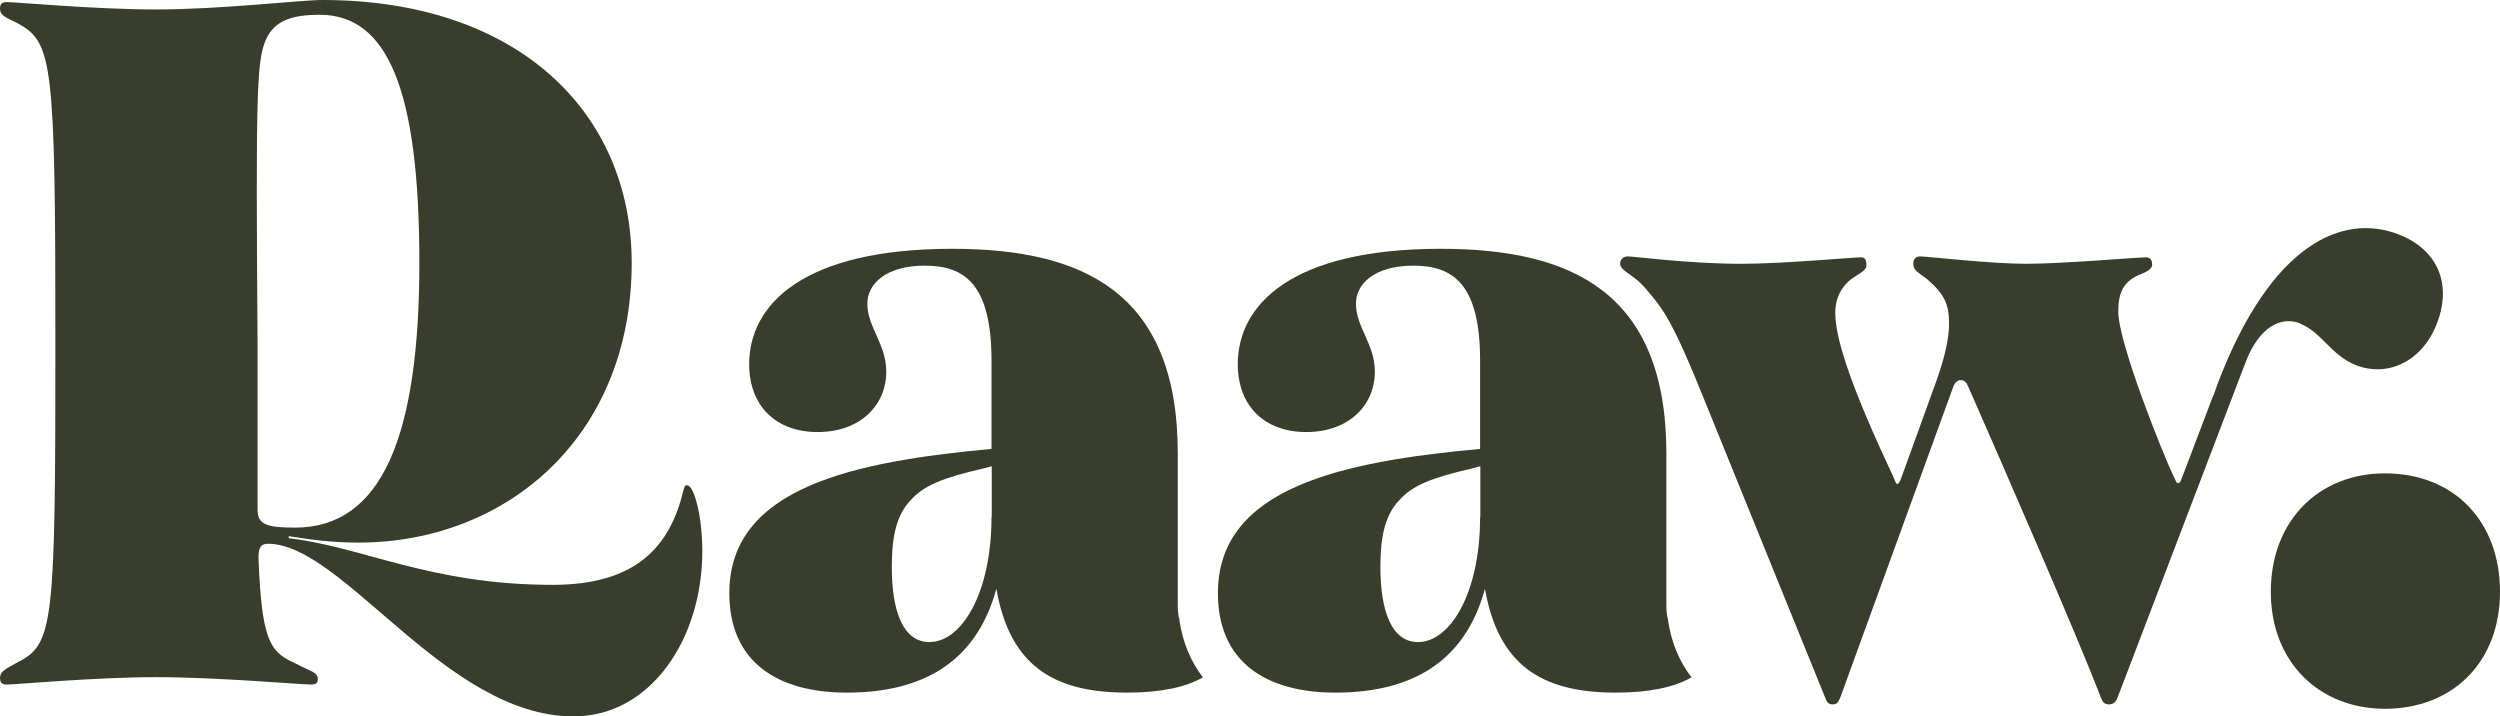 <?xml version="1.0" encoding="UTF-8"?>
<svg id="Layer_2" data-name="Layer 2" xmlns="http://www.w3.org/2000/svg" viewBox="0 0 108.32 31.03">
  <defs>
    <style>
      .cls-1 {
        fill: #393d2c;
      }
    </style>
  </defs>
  <g id="Layer_1-2" data-name="Layer 1">
    <g>
      <path class="cls-1" d="m29.77,21.02c-.08,0-.12.05-.16.23-.57,2.39-2,4.09-5.66,4.09-5.33,0-8.23-1.65-11.44-2.02v-.09c.9.14,1.79.28,3.01.28,6.43,0,11.85-4.59,11.85-12.12C27.37,4.87,22.44,0,13.97,0c-.94,0-4.4.41-7.21.41C4.11.41.73.09.28.09.08.09,0,.18,0,.37c0,.28.2.37.77.64,1.51.83,1.63,1.65,1.63,13.86s-.08,13.04-1.63,13.82c-.57.32-.77.41-.77.69,0,.18.08.28.28.28.45,0,3.83-.32,6.48-.32s6.27.32,6.72.32c.24,0,.29-.09.29-.23,0-.32-.29-.32-1.06-.73-1.02-.46-1.38-1.01-1.51-4.54,0-.46.12-.6.41-.6,3.26,0,7.7,7.48,13.24,7.48,3.34,0,5.58-3.35,5.58-7.16,0-1.56-.37-2.85-.65-2.85Zm-18.61,1.06v-7.21c-.08-10.92-.04-12.26.37-13.17.37-.83,1.18-1.06,2.32-1.06,2.93,0,4.32,3.21,4.32,10.74s-1.63,11.48-5.38,11.48c-1.26,0-1.63-.14-1.63-.78Z"/>
      <path class="cls-1" d="m51.08,26.79c-.03-.16-.05-.35-.05-.56,0-.14,0-.28,0-.42,0-.09,0-.17,0-.26v-5.91c0-7.02-4.16-8.86-9.78-8.86-6.47,0-8.79,2.43-8.79,5,0,1.79,1.14,2.94,2.97,2.94s2.97-1.15,2.97-2.62c0-1.19-.82-1.93-.82-2.94,0-.87.82-1.65,2.49-1.65,1.75,0,2.89.83,2.89,4.13v3.81c-5.95.55-11.36,1.66-11.36,6.25,0,2.98,2.08,4.31,5.09,4.31,3.3,0,5.62-1.33,6.48-4.5.57,3.26,2.4,4.5,5.66,4.5,1.49,0,2.55-.24,3.29-.66-.53-.69-.88-1.52-1.02-2.49,0-.03,0-.06-.01-.09Zm-8.12-4.39c0,3.31-1.3,5.42-2.69,5.42-1.14,0-1.63-1.33-1.63-3.26,0-1.19.16-2.21.82-2.89.57-.64,1.39-.97,3.18-1.38l.33-.09v2.21Z"/>
      <path class="cls-1" d="m72.25,26.79c-.03-.16-.05-.35-.05-.56,0-.14,0-.28,0-.42,0-.09,0-.17,0-.26v-5.91c0-7.02-4.16-8.86-9.78-8.86-6.47,0-8.79,2.43-8.79,5,0,1.79,1.14,2.94,2.97,2.94s2.97-1.15,2.97-2.62c0-1.19-.82-1.93-.82-2.94,0-.87.82-1.65,2.49-1.65,1.75,0,2.89.83,2.89,4.13v3.81c-5.95.55-11.36,1.66-11.36,6.25,0,2.98,2.08,4.31,5.09,4.31,3.3,0,5.62-1.33,6.48-4.5.57,3.26,2.4,4.5,5.66,4.5,1.49,0,2.55-.24,3.29-.66-.53-.69-.88-1.52-1.02-2.49,0-.03,0-.06-.01-.09Zm-8.12-4.39c0,3.31-1.3,5.42-2.69,5.42-1.14,0-1.63-1.33-1.63-3.26,0-1.19.16-2.21.82-2.89.57-.64,1.39-.97,3.18-1.38l.33-.09v2.21Z"/>
      <path class="cls-1" d="m103.33,20.51c-2.85,0-4.94,2.04-4.94,5.13s2.14,5.07,4.94,5.07c2.96,0,4.99-2.04,4.99-5.07s-1.97-5.13-4.99-5.13Z"/>
      <path class="cls-1" d="m99.65,14.02c.94.36,1.34,1.38,2.45,1.81,1.37.52,2.87-.17,3.5-1.85.65-1.71-.01-3.19-1.69-3.83-2.4-.92-5.5.39-7.81,6.44-.07.19-.13.37-.2.56h-.01s-1.14,3-1.14,3c-.28.73-.28.78-.37.78s-.08-.05-.24-.37c-.41-.87-2.36-5.69-2.36-7.07,0-.83.25-1.28.86-1.56.37-.14.61-.28.61-.46,0-.28-.16-.32-.29-.32-.33,0-3.62.28-5.17.28s-4.28-.32-4.6-.32c-.16,0-.29.09-.29.32,0,.28.2.37.57.64.81.69.98,1.15.98,1.97,0,.69-.24,1.61-.57,2.52l-1.43,3.95c-.08.23-.16.46-.24.46s-.08-.14-.37-.73c-2.12-4.54-2.32-6.01-2.32-6.7s.33-1.24.86-1.56c.37-.23.49-.32.49-.51,0-.28-.12-.32-.24-.32-.37,0-3.38.28-5.17.28-2.28,0-4.64-.32-4.93-.32-.16,0-.33.09-.33.32,0,.32.56.43,1.1,1.07.72.85,1.1,1.23,2.52,4.76l5.25,12.94c.08.23.16.32.33.32.2,0,.24-.09.33-.28l4.89-13.45c.08-.23.2-.32.33-.32.16,0,.25.09.33.28,1.51,3.44,4.68,10.7,5.74,13.45.08.23.16.32.37.32.16,0,.29-.09.37-.32l5.54-14.51c.6-1.56,1.55-1.99,2.36-1.68Z"/>
    </g>
  </g>
</svg>